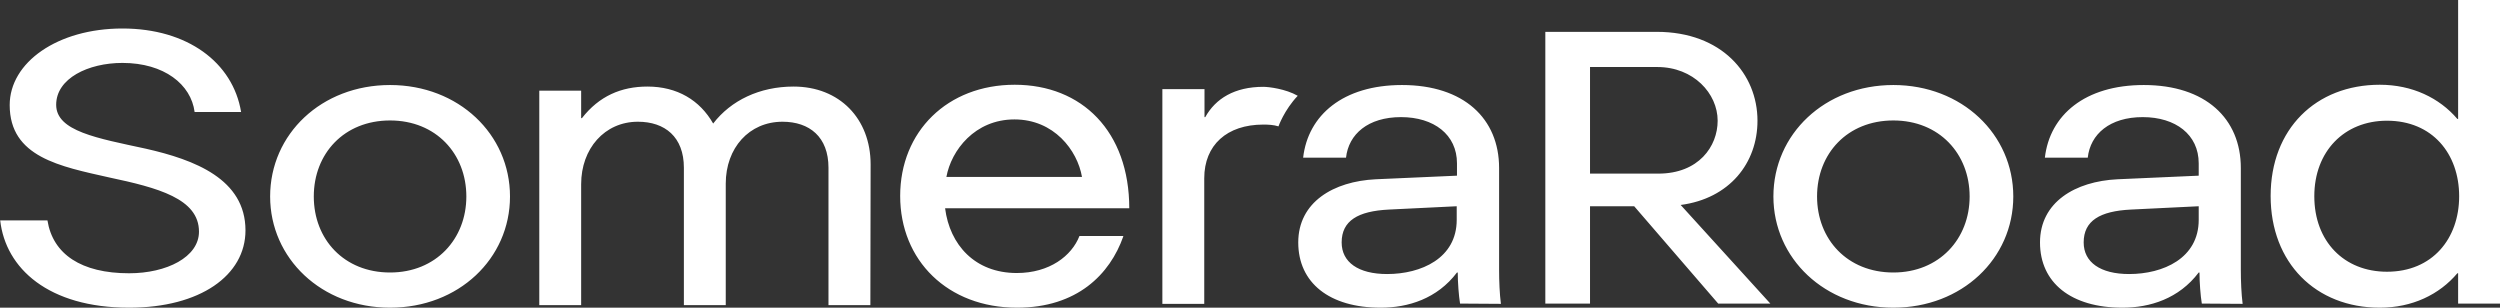 <svg width="130" height="16" viewBox="0 0 130 16" fill="none" xmlns="http://www.w3.org/2000/svg">
<rect x="0" y="0" width="130" height="16" fill="#333333" stroke="none"/>
<path d="M6.367 1.482C9.746 1.482 12.11 3.246 12.537 5.823H10.12C9.933 4.394 8.544 3.273 6.367 3.272C4.591 3.272 2.921 4.074 2.921 5.449C2.921 6.825 5.058 7.185 7.582 7.732C10.119 8.307 12.764 9.309 12.765 11.979C12.765 14.317 10.413 16 6.714 16C2.52 16 0.29 13.956 0.01 11.459H2.467C2.747 13.222 4.23 14.21 6.714 14.21C8.664 14.21 10.347 13.369 10.347 12.047C10.347 10.324 8.196 9.763 5.686 9.229C3.135 8.654 0.504 8.174 0.504 5.463C0.504 3.246 2.988 1.482 6.367 1.482ZM20.283 4.421C23.849 4.421 26.52 6.985 26.52 10.217C26.52 13.449 23.849 16 20.283 16C16.717 16 14.047 13.435 14.047 10.217C14.047 6.972 16.718 4.421 20.283 4.421ZM52.765 4.407C56.264 4.407 58.722 6.838 58.722 10.831H49.145C49.386 12.727 50.695 14.197 52.872 14.197C54.581 14.197 55.73 13.302 56.131 12.273H58.4L58.414 12.287C57.72 14.264 56.01 16 52.885 16C49.279 16 46.809 13.543 46.809 10.19C46.809 6.838 49.266 4.407 52.765 4.407ZM72.904 4.421C76.123 4.421 77.953 6.17 77.953 8.734V14.023C77.953 14.624 77.98 15.279 78.047 15.8L75.923 15.786C75.856 15.385 75.803 14.677 75.803 14.17H75.763C74.734 15.532 73.225 16 71.796 16C69.125 16 67.509 14.704 67.509 12.607C67.509 10.511 69.339 9.429 71.542 9.322L75.763 9.135V8.494C75.763 6.998 74.561 6.09 72.852 6.09C71.142 6.09 70.127 6.972 69.993 8.2H67.763C68.016 5.983 69.846 4.421 72.904 4.421ZM98.454 4.421C102.02 4.421 104.691 6.985 104.691 10.217C104.691 13.449 102.02 16 98.454 16C94.888 16 92.217 13.435 92.217 10.217C92.217 6.971 94.888 4.421 98.454 4.421ZM111.476 4.421C114.694 4.421 116.523 6.17 116.523 8.734V14.023C116.523 14.624 116.55 15.279 116.617 15.8L114.494 15.786C114.427 15.385 114.373 14.677 114.373 14.17H114.333C113.305 15.532 111.796 16 110.367 16C107.696 16 106.08 14.704 106.08 12.607C106.08 10.511 107.91 9.429 110.113 9.322L114.333 9.135V8.494C114.333 6.998 113.131 6.09 111.422 6.09C109.712 6.09 108.697 6.972 108.563 8.2H106.333C106.587 5.983 108.417 4.421 111.476 4.421ZM130 15.786H127.822V14.21H127.782C126.847 15.319 125.432 16 123.749 16C120.424 16 118.073 13.676 118.073 10.19C118.073 6.705 120.424 4.407 123.749 4.407C125.432 4.407 126.847 5.089 127.782 6.184H127.822V0H130V15.786ZM41.265 4.501C43.655 4.501 45.272 6.171 45.272 8.548L45.259 15.866H43.081V8.722C43.081 7.119 42.093 6.33 40.69 6.33C38.955 6.33 37.739 7.693 37.739 9.549V15.866H35.562V8.722C35.562 7.119 34.574 6.33 33.172 6.33C31.436 6.33 30.22 7.733 30.22 9.576V15.866H28.043V4.715H30.22V6.144H30.26C31.155 4.995 32.304 4.501 33.666 4.501C35.215 4.501 36.391 5.209 37.085 6.424C38.007 5.222 39.502 4.501 41.265 4.501ZM65.692 4.515C65.973 4.515 66.855 4.621 67.482 4.981C66.775 5.729 66.481 6.571 66.481 6.571C66.227 6.491 65.96 6.478 65.692 6.478C63.796 6.478 62.621 7.546 62.621 9.269V15.8H60.443V4.635H62.634V6.09H62.674C63.208 5.128 64.197 4.515 65.692 4.515ZM86.153 1.656C89.532 1.656 91.389 3.847 91.389 6.277C91.389 8.481 89.933 10.324 87.395 10.658L92.057 15.786H89.346L84.978 10.725H82.681V15.786H80.357V1.656H86.153ZM72.21 10.898C70.621 10.979 69.766 11.472 69.766 12.607C69.766 13.636 70.634 14.25 72.13 14.25C73.893 14.25 75.749 13.436 75.749 11.433V10.725L72.21 10.898ZM110.794 10.898C109.205 10.979 108.351 11.472 108.351 12.607C108.351 13.636 109.218 14.25 110.714 14.25C112.477 14.25 114.333 13.436 114.333 11.433V10.725L110.794 10.898ZM20.283 6.264C17.893 6.264 16.317 7.987 16.317 10.217C16.317 12.447 17.893 14.17 20.283 14.17C22.674 14.17 24.25 12.421 24.25 10.217C24.25 8 22.674 6.264 20.283 6.264ZM98.454 6.264C96.064 6.264 94.487 7.987 94.487 10.217C94.487 12.447 96.063 14.17 98.454 14.17C100.845 14.17 102.421 12.42 102.421 10.217C102.421 8 100.845 6.264 98.454 6.264ZM124.123 6.277C121.893 6.277 120.344 7.88 120.344 10.204C120.344 12.554 121.893 14.13 124.123 14.13C126.487 14.13 127.876 12.408 127.876 10.204C127.876 8 126.487 6.277 124.123 6.277ZM52.751 6.21C50.694 6.21 49.466 7.813 49.212 9.202H56.264C56.023 7.813 54.808 6.21 52.751 6.21ZM82.681 9.028H86.233C88.33 9.028 89.318 7.613 89.318 6.277C89.318 4.862 88.063 3.485 86.18 3.485H82.681V9.028Z" fill="white"/>
</svg>
